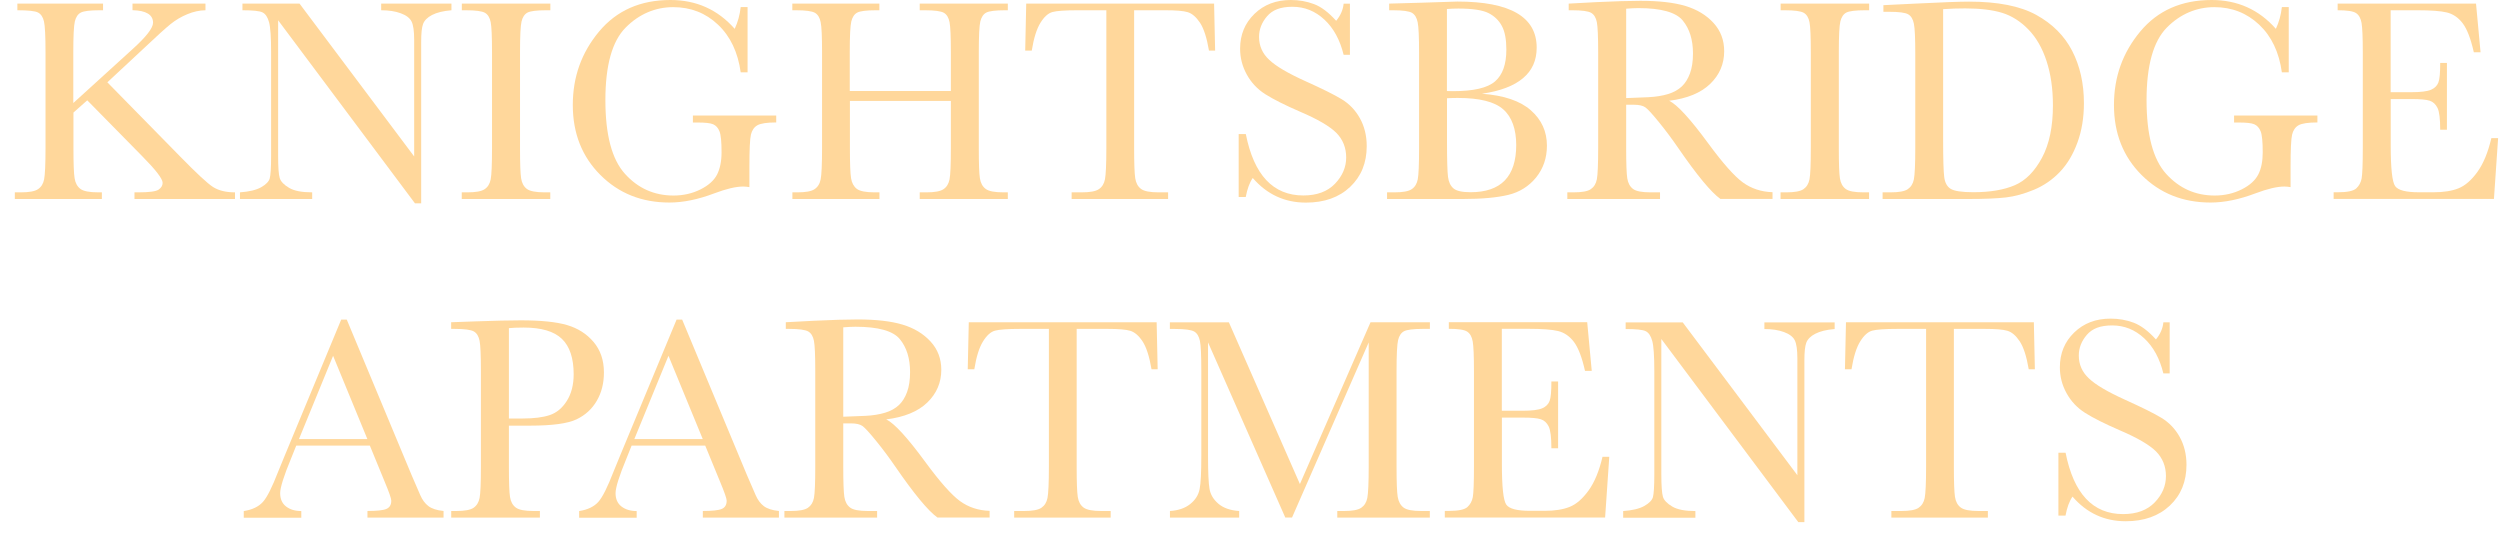 <svg width="135" height="29" viewBox="0 0 135 29" fill="none" xmlns="http://www.w3.org/2000/svg">
<g clip-path="url(#clip0_150_2795)">
<path d="M3.962 5.56L7.155 2.656C7.897 1.987 8.265 1.509 8.265 1.227C8.265 0.796 7.894 0.569 7.155 0.55V0.195H11.095V0.554C10.771 0.558 10.447 0.629 10.12 0.765C9.792 0.9 9.492 1.075 9.22 1.294C8.947 1.513 8.442 1.971 7.7 2.672L5.797 4.445L9.713 8.436C10.609 9.352 11.205 9.909 11.509 10.101C11.813 10.292 12.204 10.387 12.69 10.387V10.746H7.262V10.387H7.471C8.055 10.387 8.422 10.339 8.565 10.24C8.707 10.14 8.782 10.021 8.782 9.874C8.782 9.654 8.411 9.173 7.665 8.42L4.712 5.417L3.966 6.078V7.998C3.966 8.826 3.986 9.372 4.029 9.627C4.068 9.881 4.175 10.073 4.341 10.2C4.507 10.324 4.826 10.387 5.3 10.387H5.501V10.746H0.8V10.387H1.124C1.57 10.387 1.882 10.332 2.051 10.216C2.225 10.101 2.336 9.925 2.383 9.682C2.43 9.439 2.458 8.882 2.458 7.998V2.824C2.458 1.952 2.43 1.398 2.375 1.159C2.32 0.92 2.213 0.761 2.055 0.677C1.897 0.593 1.522 0.554 0.938 0.554V0.195H5.565V0.554H5.371C4.858 0.554 4.518 0.597 4.361 0.681C4.203 0.765 4.096 0.928 4.041 1.159C3.986 1.39 3.958 1.948 3.958 2.824V5.564L3.962 5.56Z" fill="#FFD79B"/>
<path d="M22.412 10.985L15.019 1.095V8.416C15.019 9.021 15.046 9.423 15.105 9.615C15.165 9.806 15.334 9.981 15.611 10.144C15.887 10.308 16.305 10.387 16.858 10.387V10.746H12.958V10.387C13.455 10.351 13.838 10.26 14.099 10.113C14.359 9.965 14.517 9.806 14.565 9.635C14.612 9.463 14.64 9.057 14.64 8.42V2.824C14.64 2.015 14.604 1.474 14.529 1.199C14.454 0.924 14.336 0.749 14.174 0.669C14.012 0.589 13.649 0.554 13.092 0.554V0.195H16.175L22.365 8.448V2.139C22.365 1.673 22.317 1.346 22.223 1.159C22.128 0.972 21.934 0.824 21.642 0.717C21.35 0.609 20.999 0.554 20.584 0.554V0.195H24.378V0.554C23.936 0.589 23.588 0.677 23.332 0.808C23.075 0.94 22.917 1.107 22.846 1.294C22.775 1.482 22.744 1.804 22.744 2.254V10.981H22.412V10.985Z" fill="#FFD79B"/>
<path d="M24.938 0.554V0.195H29.719V0.554H29.494C28.981 0.554 28.641 0.597 28.483 0.681C28.325 0.765 28.219 0.928 28.163 1.159C28.108 1.39 28.081 1.948 28.081 2.824V7.998C28.081 8.826 28.1 9.372 28.14 9.627C28.179 9.881 28.282 10.073 28.448 10.2C28.613 10.324 28.933 10.387 29.407 10.387H29.715V10.746H24.934V10.387H25.242C25.688 10.387 26 10.332 26.17 10.216C26.344 10.101 26.45 9.925 26.498 9.682C26.545 9.439 26.569 8.882 26.569 7.998V2.824C26.569 1.983 26.545 1.442 26.498 1.199C26.45 0.956 26.348 0.785 26.19 0.693C26.032 0.601 25.684 0.554 25.155 0.554H24.93H24.938Z" fill="#FFD79B"/>
<path d="M37.404 6.237H41.916V6.612C41.419 6.612 41.079 6.663 40.902 6.763C40.724 6.863 40.606 7.034 40.55 7.269C40.495 7.504 40.468 8.077 40.468 8.985V10.105C40.345 10.085 40.235 10.073 40.136 10.073C39.741 10.073 39.22 10.196 38.577 10.439C37.704 10.77 36.895 10.937 36.149 10.937C34.653 10.937 33.41 10.439 32.419 9.447C31.428 8.456 30.931 7.197 30.931 5.672C30.931 4.146 31.404 2.84 32.348 1.705C33.295 0.57 34.578 0 36.204 0C37.602 0 38.758 0.518 39.674 1.557C39.844 1.195 39.95 0.805 39.998 0.382H40.369V3.907H39.998C39.848 2.824 39.441 1.964 38.774 1.334C38.107 0.701 37.302 0.386 36.35 0.386C35.399 0.386 34.511 0.753 33.785 1.49C33.054 2.226 32.691 3.533 32.691 5.409C32.691 7.285 33.042 8.607 33.749 9.388C34.452 10.168 35.328 10.559 36.37 10.559C36.903 10.559 37.389 10.447 37.827 10.228C38.265 10.009 38.561 9.738 38.723 9.424C38.881 9.109 38.964 8.707 38.964 8.225C38.964 7.659 38.928 7.281 38.853 7.094C38.778 6.902 38.664 6.779 38.51 6.711C38.356 6.643 38.072 6.616 37.661 6.616H37.416V6.241L37.404 6.237Z" fill="#FFD79B"/>
<path d="M51.355 5.452H45.895V7.998C45.895 8.826 45.915 9.372 45.958 9.627C45.998 9.881 46.105 10.073 46.27 10.2C46.436 10.324 46.756 10.387 47.222 10.387H47.49V10.746H42.789V10.387H43.057C43.503 10.387 43.815 10.332 43.985 10.216C44.158 10.101 44.269 9.925 44.316 9.682C44.364 9.439 44.391 8.882 44.391 7.998V2.824C44.391 1.983 44.368 1.442 44.316 1.199C44.269 0.956 44.166 0.785 44.008 0.693C43.85 0.601 43.507 0.554 42.978 0.554H42.785V0.195H47.486V0.554H47.293C46.783 0.554 46.448 0.597 46.29 0.681C46.132 0.765 46.026 0.928 45.97 1.159C45.915 1.39 45.887 1.948 45.887 2.824V4.915H51.347V2.824C51.347 1.983 51.323 1.442 51.276 1.199C51.228 0.956 51.13 0.785 50.972 0.693C50.814 0.601 50.47 0.554 49.941 0.554H49.665V0.195H54.422V0.554H54.268C53.755 0.554 53.415 0.597 53.257 0.681C53.099 0.765 52.993 0.928 52.937 1.159C52.882 1.39 52.855 1.948 52.855 2.824V7.998C52.855 8.826 52.874 9.372 52.914 9.627C52.953 9.881 53.056 10.073 53.226 10.2C53.395 10.328 53.715 10.387 54.181 10.387H54.422V10.746H49.665V10.387H50.028C50.47 10.387 50.778 10.332 50.948 10.216C51.122 10.101 51.228 9.925 51.276 9.682C51.323 9.439 51.347 8.882 51.347 7.998V5.452H51.355Z" fill="#FFD79B"/>
<path d="M55.716 2.732H55.361L55.416 0.195H65.561L65.617 2.732H65.285C65.166 2.035 65.005 1.537 64.799 1.227C64.594 0.92 64.373 0.729 64.136 0.657C63.899 0.585 63.497 0.554 62.924 0.554H61.243V7.998C61.243 8.822 61.263 9.364 61.302 9.623C61.342 9.881 61.444 10.073 61.614 10.2C61.784 10.328 62.103 10.387 62.569 10.387H63.078V10.746H57.868V10.387H58.408C58.855 10.387 59.166 10.332 59.336 10.216C59.51 10.101 59.62 9.925 59.668 9.682C59.715 9.439 59.743 8.882 59.743 7.998V0.554H58.191C57.516 0.554 57.066 0.585 56.834 0.649C56.601 0.713 56.383 0.908 56.182 1.235C55.981 1.561 55.823 2.059 55.716 2.728V2.732Z" fill="#FFD79B"/>
<path d="M66.888 10.634V7.241H67.274C67.713 9.451 68.747 10.555 70.381 10.555C71.115 10.555 71.684 10.344 72.09 9.921C72.493 9.499 72.694 9.025 72.694 8.503C72.694 7.982 72.517 7.532 72.161 7.173C71.806 6.819 71.159 6.44 70.219 6.038C69.382 5.676 68.751 5.357 68.324 5.086C67.898 4.815 67.567 4.461 67.326 4.023C67.085 3.585 66.966 3.123 66.966 2.629C66.966 1.876 67.223 1.251 67.74 0.749C68.257 0.247 68.913 0 69.702 0C70.144 0 70.559 0.072 70.95 0.219C71.34 0.362 71.739 0.665 72.153 1.123C72.39 0.836 72.525 0.53 72.556 0.199H72.896V2.959H72.556C72.359 2.155 72.015 1.521 71.518 1.059C71.02 0.597 70.448 0.366 69.793 0.366C69.138 0.366 68.715 0.538 68.423 0.876C68.131 1.215 67.989 1.589 67.989 1.991C67.989 2.477 68.171 2.892 68.538 3.23C68.897 3.573 69.548 3.955 70.488 4.381C71.388 4.787 72.043 5.11 72.45 5.357C72.856 5.604 73.188 5.942 73.432 6.381C73.677 6.819 73.803 7.321 73.803 7.89C73.803 8.794 73.504 9.527 72.907 10.093C72.311 10.658 71.514 10.941 70.519 10.941C69.374 10.941 68.415 10.499 67.649 9.611C67.48 9.854 67.353 10.196 67.27 10.638H66.884L66.888 10.634Z" fill="#FFD79B"/>
<path d="M80.025 5.062C81.213 5.15 82.093 5.449 82.669 5.959C83.246 6.468 83.534 7.102 83.534 7.866C83.534 8.531 83.337 9.101 82.95 9.583C82.559 10.061 82.058 10.376 81.45 10.523C80.842 10.67 80.025 10.746 79.002 10.746H74.901V10.387H75.303C75.749 10.387 76.061 10.332 76.231 10.216C76.405 10.101 76.511 9.925 76.559 9.683C76.606 9.44 76.63 8.882 76.63 7.998V2.864C76.63 2.007 76.606 1.454 76.555 1.207C76.507 0.96 76.405 0.789 76.247 0.693C76.089 0.602 75.746 0.554 75.217 0.554H75.015V0.195L76.736 0.147L78.694 0.084C81.552 0.084 82.981 0.912 82.981 2.573C82.981 3.258 82.737 3.808 82.243 4.222C81.754 4.636 81.011 4.919 80.025 5.062ZM78.138 4.915C78.268 4.919 78.375 4.923 78.461 4.923C79.571 4.923 80.329 4.748 80.735 4.393C81.142 4.039 81.343 3.469 81.343 2.681C81.343 2.131 81.264 1.705 81.102 1.406C80.944 1.107 80.704 0.872 80.384 0.709C80.064 0.546 79.519 0.462 78.75 0.462C78.548 0.462 78.343 0.47 78.134 0.486V4.911L78.138 4.915ZM78.138 5.297V7.647C78.138 8.647 78.157 9.284 78.193 9.555C78.228 9.826 78.323 10.029 78.481 10.168C78.639 10.308 78.947 10.38 79.409 10.38C80.23 10.38 80.85 10.168 81.26 9.742C81.671 9.316 81.876 8.679 81.876 7.83C81.876 6.982 81.643 6.317 81.177 5.907C80.711 5.493 79.894 5.289 78.722 5.289C78.536 5.289 78.343 5.293 78.138 5.305V5.297Z" fill="#FFD79B"/>
<path d="M95.716 10.742H92.901C92.404 10.387 91.638 9.467 90.612 7.974C90.284 7.496 89.941 7.038 89.585 6.6C89.23 6.161 88.985 5.895 88.851 5.799C88.717 5.703 88.508 5.656 88.227 5.656H87.813V7.998C87.813 8.826 87.833 9.372 87.872 9.627C87.912 9.881 88.014 10.073 88.18 10.2C88.346 10.328 88.665 10.387 89.139 10.387H89.641V10.746H84.635V10.387H84.975C85.421 10.387 85.733 10.332 85.902 10.216C86.072 10.101 86.183 9.925 86.23 9.682C86.277 9.439 86.301 8.882 86.301 7.998V2.824C86.301 1.983 86.277 1.442 86.23 1.199C86.183 0.956 86.08 0.785 85.922 0.693C85.764 0.601 85.417 0.554 84.888 0.554H84.71V0.195L86.206 0.115C87.205 0.068 87.994 0.044 88.583 0.044C89.581 0.044 90.391 0.135 91.014 0.323C91.638 0.51 92.143 0.816 92.53 1.239C92.917 1.661 93.106 2.171 93.106 2.764C93.106 3.453 92.854 4.043 92.352 4.528C91.851 5.014 91.109 5.321 90.134 5.441C90.572 5.652 91.275 6.42 92.246 7.743C93.035 8.818 93.659 9.519 94.113 9.85C94.567 10.18 95.1 10.359 95.716 10.379V10.738V10.742ZM87.813 5.297C88.2 5.285 88.598 5.269 89.009 5.249C89.419 5.229 89.779 5.17 90.079 5.078C90.379 4.986 90.627 4.847 90.817 4.668C91.006 4.489 91.152 4.254 91.259 3.963C91.365 3.672 91.421 3.314 91.421 2.887C91.421 2.147 91.235 1.553 90.868 1.107C90.501 0.661 89.7 0.438 88.468 0.438C88.279 0.438 88.058 0.45 87.813 0.47V5.293V5.297Z" fill="#FFD79B"/>
<path d="M96.154 0.554V0.195H100.934V0.554H100.709C100.196 0.554 99.856 0.597 99.698 0.681C99.541 0.765 99.434 0.928 99.379 1.159C99.323 1.39 99.296 1.948 99.296 2.824V7.998C99.296 8.826 99.316 9.372 99.355 9.627C99.394 9.881 99.497 10.073 99.663 10.2C99.829 10.328 100.148 10.387 100.622 10.387H100.93V10.746H96.15V10.387H96.458C96.904 10.387 97.216 10.332 97.385 10.216C97.555 10.101 97.666 9.925 97.713 9.682C97.76 9.439 97.784 8.882 97.784 7.998V2.824C97.784 1.983 97.76 1.442 97.713 1.199C97.666 0.956 97.563 0.785 97.405 0.693C97.247 0.601 96.9 0.554 96.371 0.554H96.146H96.154Z" fill="#FFD79B"/>
<path d="M101.708 0.279L103.429 0.195C104.862 0.123 105.829 0.088 106.326 0.088C107.878 0.088 109.089 0.327 109.958 0.805C110.826 1.283 111.474 1.928 111.896 2.744C112.318 3.561 112.532 4.505 112.532 5.572C112.532 6.345 112.417 7.05 112.184 7.691C111.951 8.332 111.635 8.862 111.233 9.284C110.83 9.706 110.36 10.029 109.831 10.248C109.303 10.467 108.793 10.607 108.316 10.662C107.838 10.718 107.163 10.746 106.295 10.746H101.66V10.387H102.091C102.537 10.387 102.849 10.332 103.018 10.216C103.188 10.101 103.302 9.925 103.35 9.682C103.397 9.44 103.425 8.882 103.425 7.998V2.908C103.425 2.067 103.401 1.525 103.35 1.279C103.299 1.032 103.2 0.864 103.042 0.773C102.884 0.681 102.541 0.637 102.012 0.637H101.704V0.279H101.708ZM104.929 0.498V7.548C104.929 8.591 104.949 9.26 104.988 9.563C105.027 9.866 105.142 10.077 105.335 10.196C105.529 10.316 105.935 10.38 106.559 10.38C107.467 10.38 108.217 10.252 108.801 10.001C109.385 9.75 109.875 9.252 110.27 8.515C110.664 7.779 110.858 6.835 110.858 5.688C110.858 4.795 110.743 3.999 110.514 3.298C110.285 2.597 109.958 2.027 109.531 1.589C109.105 1.151 108.631 0.852 108.114 0.693C107.597 0.534 106.93 0.454 106.117 0.454C105.726 0.454 105.331 0.466 104.929 0.494V0.498Z" fill="#FFD79B"/>
<path d="M120.628 6.237H125.14V6.612C124.642 6.612 124.303 6.663 124.125 6.763C123.947 6.863 123.829 7.034 123.774 7.269C123.718 7.504 123.691 8.077 123.691 8.985V10.105C123.568 10.085 123.458 10.073 123.359 10.073C122.965 10.073 122.443 10.196 121.8 10.439C120.928 10.77 120.118 10.937 119.372 10.937C117.876 10.937 116.633 10.439 115.642 9.447C114.651 8.456 114.154 7.197 114.154 5.672C114.154 4.146 114.628 2.84 115.571 1.705C116.514 0.57 117.801 0 119.428 0C120.825 0 121.982 0.518 122.897 1.557C123.067 1.195 123.174 0.805 123.221 0.382H123.592V3.907H123.221C123.071 2.824 122.665 1.964 121.997 1.334C121.33 0.705 120.525 0.386 119.574 0.386C118.622 0.386 117.734 0.753 117.008 1.49C116.282 2.226 115.914 3.533 115.914 5.409C115.914 7.285 116.266 8.607 116.972 9.388C117.679 10.168 118.551 10.559 119.593 10.559C120.126 10.559 120.612 10.447 121.05 10.228C121.488 10.009 121.784 9.738 121.946 9.424C122.108 9.109 122.187 8.707 122.187 8.225C122.187 7.659 122.151 7.281 122.076 7.094C122.001 6.906 121.887 6.779 121.733 6.711C121.579 6.643 121.295 6.616 120.884 6.616H120.64V6.241L120.628 6.237Z" fill="#FFD79B"/>
<path d="M134.527 7.46H134.898L134.673 10.742H126.016V10.383H126.233C126.754 10.383 127.09 10.312 127.24 10.172C127.39 10.033 127.488 9.854 127.528 9.639C127.567 9.423 127.591 8.874 127.591 7.994V2.824C127.591 2.019 127.567 1.49 127.524 1.239C127.48 0.988 127.382 0.808 127.224 0.705C127.066 0.601 126.738 0.554 126.233 0.554V0.195H133.705L133.95 2.824H133.587C133.421 2.087 133.22 1.565 132.983 1.255C132.746 0.944 132.458 0.753 132.13 0.673C131.803 0.593 131.274 0.554 130.544 0.554H129.095V4.979H130.204C130.713 4.979 131.069 4.935 131.274 4.847C131.479 4.759 131.609 4.624 131.676 4.445C131.744 4.266 131.771 3.915 131.771 3.397H132.134V7.006H131.771C131.771 6.42 131.724 6.026 131.625 5.827C131.526 5.628 131.384 5.496 131.199 5.437C131.013 5.377 130.694 5.349 130.248 5.349H129.099V7.846C129.099 9.097 129.178 9.83 129.34 10.053C129.501 10.276 129.928 10.383 130.626 10.383H131.404C131.953 10.383 132.407 10.312 132.762 10.168C133.117 10.025 133.453 9.734 133.777 9.288C134.1 8.842 134.353 8.233 134.534 7.456L134.527 7.46Z" fill="#FFD79B"/>
<path d="M19.969 24.061H15.998L15.729 24.73C15.326 25.698 15.129 26.331 15.129 26.63C15.129 26.944 15.236 27.187 15.449 27.351C15.662 27.514 15.934 27.597 16.27 27.597V27.956H13.163V27.597C13.625 27.526 13.969 27.358 14.197 27.104C14.427 26.849 14.695 26.307 15.015 25.483C15.042 25.403 15.165 25.104 15.386 24.578L18.425 17.258H18.725L22.219 25.638L22.696 26.741C22.803 26.988 22.949 27.187 23.131 27.327C23.312 27.466 23.588 27.558 23.952 27.593V27.952H19.842V27.593C20.348 27.593 20.687 27.558 20.865 27.482C21.042 27.406 21.129 27.259 21.129 27.036C21.129 26.92 21.011 26.582 20.774 26.016L19.973 24.065L19.969 24.061ZM19.838 23.71L17.987 19.213L16.144 23.71H19.838Z" fill="#FFD79B"/>
<path d="M27.481 22.985V25.204C27.481 26.032 27.5 26.578 27.54 26.833C27.579 27.088 27.682 27.279 27.852 27.407C28.021 27.534 28.341 27.594 28.807 27.594H29.154V27.952H24.366V27.594H24.642C25.088 27.594 25.4 27.538 25.57 27.422C25.74 27.307 25.85 27.132 25.898 26.889C25.945 26.646 25.969 26.088 25.969 25.204V20.03C25.969 19.19 25.945 18.648 25.898 18.405C25.85 18.162 25.748 17.991 25.59 17.899C25.432 17.808 25.084 17.76 24.555 17.76H24.362V17.401L25.673 17.354C26.723 17.318 27.54 17.298 28.124 17.298C29.202 17.298 30.035 17.381 30.619 17.553C31.203 17.724 31.681 18.027 32.052 18.465C32.423 18.903 32.612 19.449 32.612 20.114C32.612 20.691 32.486 21.197 32.229 21.639C31.973 22.081 31.61 22.416 31.136 22.643C30.662 22.87 29.825 22.985 28.625 22.985H27.477H27.481ZM27.481 22.599H28.227C28.827 22.599 29.312 22.539 29.683 22.416C30.054 22.292 30.362 22.038 30.607 21.651C30.852 21.265 30.978 20.783 30.978 20.213C30.978 19.341 30.765 18.704 30.342 18.298C29.92 17.891 29.229 17.688 28.282 17.688C27.931 17.688 27.666 17.7 27.481 17.72V22.607V22.599Z" fill="#FFD79B"/>
<path d="M38.079 24.061H34.108L33.84 24.73C33.437 25.698 33.24 26.331 33.24 26.63C33.24 26.944 33.346 27.187 33.56 27.351C33.773 27.514 34.045 27.597 34.381 27.597V27.956H31.274V27.597C31.736 27.526 32.079 27.358 32.308 27.104C32.537 26.849 32.806 26.307 33.125 25.483C33.153 25.403 33.275 25.104 33.496 24.578L36.536 17.258H36.836L40.329 25.638L40.807 26.741C40.914 26.988 41.06 27.187 41.241 27.327C41.423 27.466 41.699 27.558 42.062 27.593V27.952H37.953V27.593C38.458 27.593 38.798 27.558 38.975 27.482C39.153 27.406 39.24 27.259 39.24 27.036C39.24 26.92 39.121 26.582 38.885 26.016L38.083 24.065L38.079 24.061ZM37.949 23.71L36.098 19.213L34.254 23.71H37.949Z" fill="#FFD79B"/>
<path d="M53.439 27.948H50.624C50.127 27.594 49.361 26.674 48.335 25.18C48.007 24.702 47.664 24.244 47.308 23.806C46.953 23.368 46.708 23.101 46.574 23.005C46.44 22.91 46.231 22.862 45.95 22.862H45.536V25.204C45.536 26.032 45.556 26.578 45.595 26.833C45.635 27.088 45.737 27.279 45.903 27.406C46.069 27.534 46.389 27.594 46.862 27.594H47.364V27.952H42.358V27.594H42.698C43.144 27.594 43.456 27.538 43.626 27.422C43.795 27.307 43.906 27.132 43.953 26.889C44.001 26.646 44.024 26.088 44.024 25.204V20.03C44.024 19.19 44.001 18.648 43.953 18.405C43.906 18.162 43.803 17.991 43.645 17.899C43.487 17.808 43.14 17.76 42.611 17.76H42.433V17.401L43.929 17.322C44.928 17.274 45.718 17.25 46.306 17.25C47.304 17.25 48.114 17.342 48.737 17.529C49.361 17.716 49.866 18.023 50.253 18.445C50.64 18.867 50.83 19.377 50.83 19.97C50.83 20.659 50.577 21.249 50.076 21.735C49.574 22.221 48.832 22.527 47.857 22.647C48.295 22.858 48.998 23.627 49.969 24.949C50.758 26.024 51.382 26.725 51.836 27.056C52.29 27.387 52.823 27.566 53.439 27.586V27.944V27.948ZM45.536 22.503C45.923 22.491 46.322 22.476 46.732 22.456C47.143 22.436 47.502 22.376 47.802 22.284C48.102 22.193 48.35 22.053 48.54 21.874C48.73 21.695 48.876 21.46 48.982 21.169C49.089 20.878 49.144 20.52 49.144 20.094C49.144 19.353 48.958 18.759 48.591 18.313C48.224 17.867 47.423 17.644 46.191 17.644C46.002 17.644 45.781 17.656 45.536 17.676V22.5V22.503Z" fill="#FFD79B"/>
<path d="M52.614 19.939H52.258L52.314 17.401H62.459L62.514 19.939H62.182C62.064 19.241 61.902 18.744 61.697 18.433C61.492 18.122 61.27 17.935 61.034 17.863C60.797 17.792 60.394 17.76 59.822 17.76H58.14V25.204C58.14 26.028 58.16 26.57 58.199 26.829C58.239 27.088 58.341 27.279 58.511 27.406C58.681 27.534 59.001 27.594 59.467 27.594H59.976V27.952H54.765V27.594H55.306C55.752 27.594 56.064 27.538 56.233 27.422C56.403 27.307 56.518 27.132 56.565 26.889C56.612 26.646 56.64 26.088 56.64 25.204V17.76H55.089C54.414 17.76 53.964 17.792 53.731 17.855C53.498 17.919 53.281 18.114 53.08 18.441C52.878 18.767 52.72 19.265 52.614 19.934V19.939Z" fill="#FFD79B"/>
<path d="M70.2 26.128L74.009 17.401H77.214V17.76H76.827C76.314 17.76 75.975 17.804 75.817 17.887C75.659 17.971 75.552 18.134 75.497 18.365C75.442 18.596 75.414 19.154 75.414 20.03V25.204C75.414 26.032 75.434 26.578 75.477 26.833C75.521 27.088 75.623 27.279 75.789 27.406C75.955 27.534 76.275 27.594 76.748 27.594H77.21V27.952H72.213V27.594H72.584C73.026 27.594 73.334 27.538 73.504 27.422C73.673 27.307 73.788 27.132 73.835 26.889C73.882 26.646 73.91 26.088 73.91 25.204V18.489L69.769 27.948H69.406L65.234 18.489V24.666C65.234 25.511 65.261 26.088 65.313 26.395C65.364 26.701 65.522 26.968 65.79 27.199C66.059 27.43 66.434 27.562 66.915 27.594V27.952H63.177V27.594C63.623 27.566 63.986 27.446 64.266 27.223C64.547 27 64.716 26.733 64.78 26.411C64.843 26.088 64.871 25.495 64.871 24.622V20.034C64.871 19.194 64.847 18.652 64.796 18.409C64.744 18.166 64.645 17.995 64.488 17.903C64.33 17.812 63.986 17.764 63.457 17.764H63.173V17.405H66.359L70.192 26.132L70.2 26.128Z" fill="#FFD79B"/>
<path d="M86.53 24.666H86.901L86.676 27.948H78.019V27.59H78.236C78.757 27.59 79.093 27.518 79.243 27.378C79.393 27.239 79.492 27.06 79.531 26.845C79.571 26.63 79.594 26.08 79.594 25.2V20.026C79.594 19.221 79.571 18.692 79.527 18.441C79.484 18.19 79.385 18.011 79.227 17.907C79.069 17.803 78.742 17.756 78.236 17.756V17.397H85.709L85.954 20.026H85.59C85.425 19.289 85.223 18.767 84.987 18.457C84.75 18.146 84.462 17.955 84.134 17.875C83.806 17.796 83.277 17.756 82.547 17.756H81.098V22.181H82.207C82.717 22.181 83.072 22.137 83.277 22.049C83.483 21.962 83.613 21.826 83.68 21.647C83.747 21.468 83.775 21.117 83.775 20.599H84.138V24.208H83.775C83.775 23.622 83.727 23.228 83.629 23.029C83.53 22.83 83.388 22.698 83.202 22.639C83.017 22.579 82.697 22.551 82.251 22.551H81.102V25.048C81.102 26.299 81.181 27.032 81.343 27.255C81.505 27.478 81.931 27.585 82.63 27.585H83.407C83.956 27.585 84.41 27.514 84.765 27.37C85.121 27.227 85.456 26.936 85.78 26.49C86.104 26.044 86.356 25.435 86.538 24.658L86.53 24.666Z" fill="#FFD79B"/>
<path d="M97.105 28.191L89.712 18.305V25.626C89.712 26.231 89.743 26.634 89.798 26.825C89.854 27.016 90.027 27.191 90.304 27.355C90.58 27.518 90.998 27.597 91.551 27.597V27.956H87.651V27.597C88.148 27.562 88.531 27.47 88.792 27.323C89.052 27.175 89.21 27.016 89.258 26.845C89.305 26.673 89.333 26.267 89.333 25.63V20.038C89.333 19.229 89.297 18.688 89.222 18.413C89.147 18.138 89.029 17.963 88.867 17.883C88.705 17.803 88.342 17.768 87.785 17.768V17.409H90.868L97.058 25.662V19.353C97.058 18.887 97.01 18.56 96.916 18.373C96.821 18.186 96.627 18.038 96.335 17.931C96.043 17.823 95.692 17.768 95.277 17.768V17.409H99.071V17.768C98.629 17.803 98.281 17.891 98.025 18.023C97.768 18.154 97.61 18.321 97.539 18.509C97.468 18.696 97.437 19.018 97.437 19.468V28.195H97.105V28.191Z" fill="#FFD79B"/>
<path d="M99.983 19.939H99.627L99.683 17.401H109.828L109.883 19.939H109.551C109.433 19.241 109.271 18.744 109.066 18.433C108.86 18.122 108.639 17.935 108.403 17.863C108.166 17.792 107.763 17.76 107.191 17.76H105.509V25.204C105.509 26.028 105.529 26.57 105.568 26.829C105.608 27.088 105.71 27.279 105.88 27.406C106.05 27.534 106.37 27.594 106.835 27.594H107.345V27.952H102.134V27.594H102.675C103.121 27.594 103.433 27.538 103.602 27.422C103.772 27.307 103.887 27.132 103.934 26.889C103.981 26.646 104.009 26.088 104.009 25.204V17.76H102.458C101.783 17.76 101.333 17.792 101.1 17.855C100.867 17.919 100.65 18.114 100.449 18.441C100.247 18.767 100.089 19.265 99.983 19.934V19.939Z" fill="#FFD79B"/>
<path d="M111.154 27.84V24.447H111.541C111.979 26.657 113.013 27.761 114.647 27.761C115.382 27.761 115.95 27.55 116.357 27.128C116.763 26.705 116.961 26.231 116.961 25.709C116.961 25.188 116.783 24.738 116.428 24.379C116.072 24.025 115.425 23.646 114.486 23.244C113.649 22.882 113.017 22.563 112.591 22.292C112.164 22.021 111.833 21.667 111.592 21.229C111.351 20.791 111.233 20.329 111.233 19.835C111.233 19.082 111.489 18.457 112.007 17.955C112.524 17.453 113.179 17.206 113.968 17.206C114.411 17.206 114.825 17.278 115.216 17.425C115.607 17.573 116.005 17.871 116.42 18.329C116.657 18.043 116.791 17.736 116.822 17.405H117.162V20.165H116.822C116.625 19.361 116.282 18.727 115.784 18.265C115.287 17.803 114.714 17.573 114.059 17.573C113.404 17.573 112.982 17.744 112.689 18.082C112.397 18.421 112.255 18.795 112.255 19.198C112.255 19.683 112.437 20.098 112.804 20.436C113.163 20.779 113.814 21.161 114.754 21.587C115.654 21.994 116.309 22.316 116.716 22.563C117.122 22.81 117.454 23.148 117.699 23.587C117.943 24.025 118.07 24.527 118.07 25.096C118.07 26 117.774 26.733 117.174 27.299C116.574 27.864 115.78 28.147 114.786 28.147C113.641 28.147 112.682 27.705 111.916 26.817C111.746 27.06 111.62 27.402 111.537 27.844H111.15L111.154 27.84Z" fill="#FFD79B"/>
</g>
<defs>
<clipPath id="clip0_150_2795">
<rect width="134.098" height="28.191" fill="white" transform="translate(0.8)"/>
</clipPath>
</defs>
</svg>
